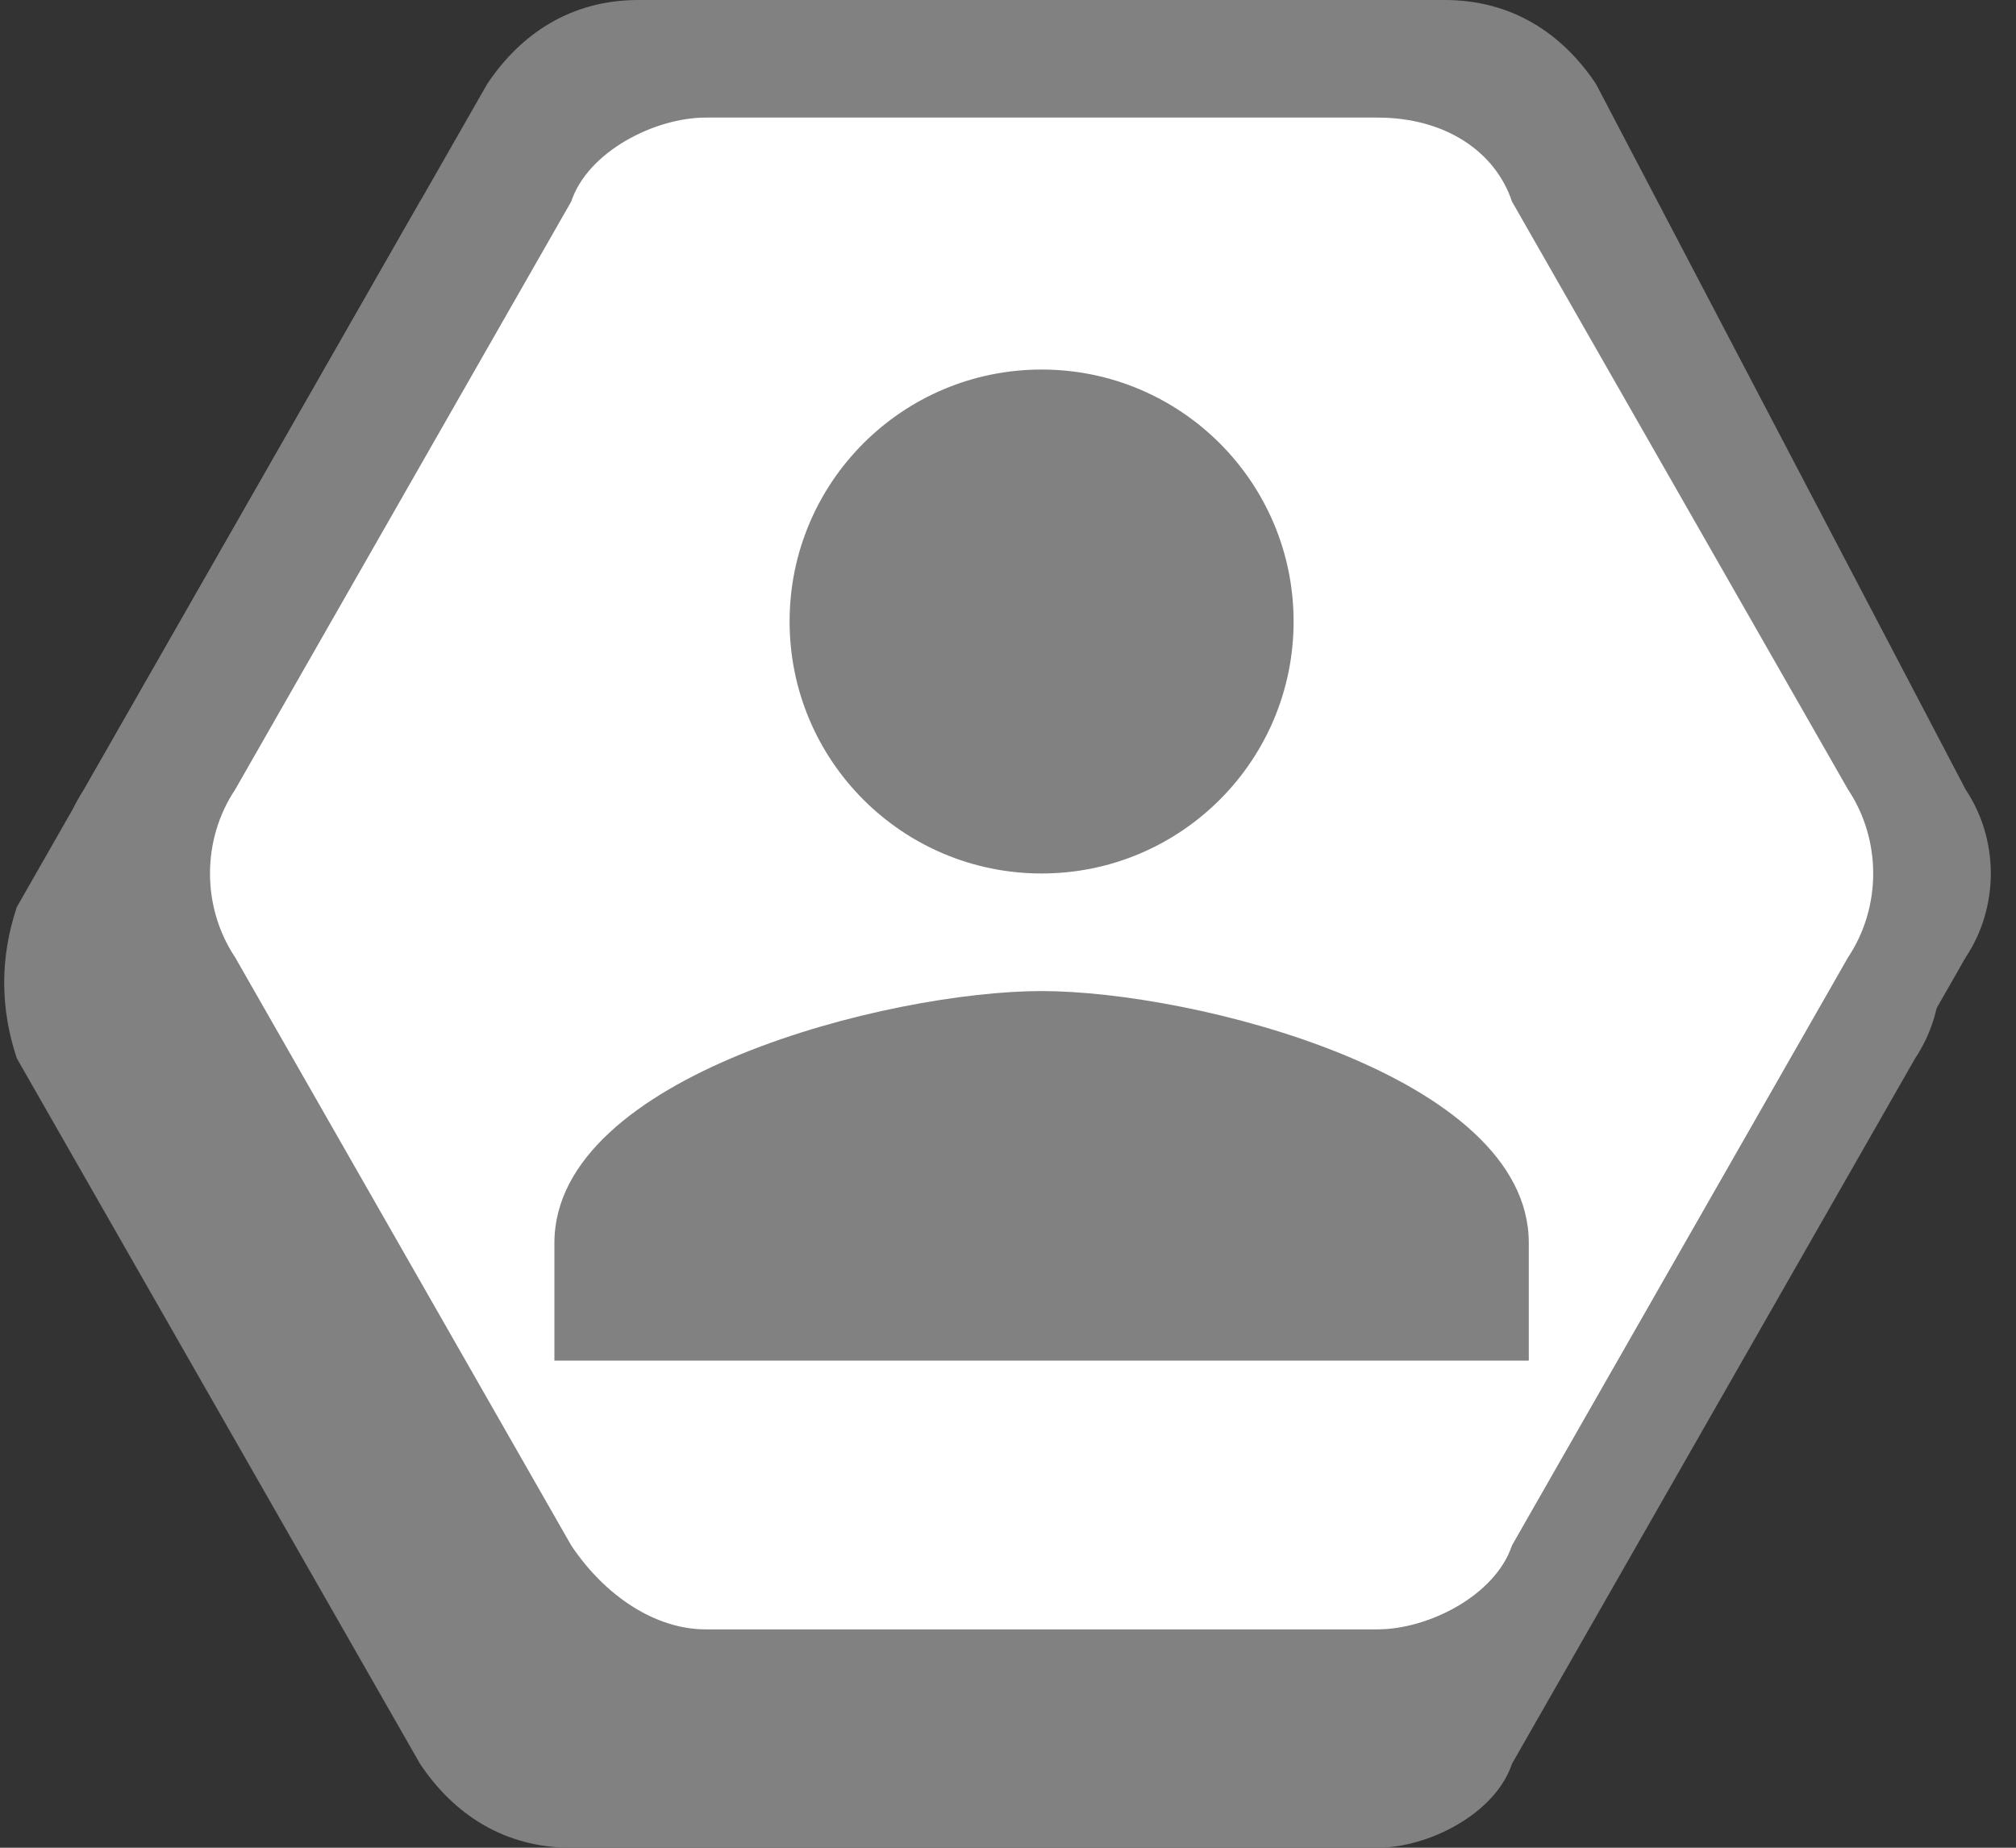 <?xml version="1.0" encoding="utf-8"?>
<!-- Generator: Adobe Illustrator 24.0.3, SVG Export Plug-In . SVG Version: 6.00 Build 0)  -->
<svg version="1.1" id="レイヤー_1" xmlns="http://www.w3.org/2000/svg" xmlns:xlink="http://www.w3.org/1999/xlink" x="0px"
	 y="0px" viewBox="0 0 12 11" style="enable-background:new 0 0 12 11;" xml:space="preserve">
<rect x="0" y="0" width="12" height="11" fill="#333333" stroke="none"/>
<style type="text/css">
	.st0{fill:#818181;}
	.st1{fill:#FFFFFF;}
</style>
<g>
	<g>
		<path class="st0" d="M8.2,0.7H3.4C3,0.7,2.7,0.9,2.5,1.2L0.1,5.4C0,5.7,0,6,0.1,6.3l2.4,4.2C2.7,10.8,3,11,3.4,11h4.8
			c0.3,0,0.7-0.2,0.8-0.5l2.4-4.2c0.2-0.3,0.2-0.7,0-1L9.1,1.2C8.9,0.9,8.6,0.7,8.2,0.7z"/>
		<path class="st0" d="M8.6,0H3.8C3.4,0,3.1,0.2,2.9,0.5L0.5,4.7c-0.2,0.3-0.2,0.7,0,1l2.4,4.2c0.2,0.3,0.5,0.5,0.8,0.5h4.8
			c0.3,0,0.7-0.2,0.8-0.5l2.4-4.2c0.2-0.3,0.2-0.7,0-1L9.5,0.5C9.3,0.2,9,0,8.6,0z"/>
		<path class="st1" d="M8.2,0.7h-4c-0.3,0-0.7,0.2-0.8,0.5l-2,3.5c-0.2,0.3-0.2,0.7,0,1l2,3.5c0.2,0.3,0.5,0.5,0.8,0.5h4
			c0.3,0,0.7-0.2,0.8-0.5l2-3.5c0.2-0.3,0.2-0.7,0-1l-2-3.5C8.9,0.9,8.6,0.7,8.2,0.7z"/>
	</g>
	<g>
		<circle class="st0" cx="6.2" cy="3.7" r="1.5"/>
		<path class="st0" d="M3.3,8.1V7.4c0-1,2-1.5,2.9-1.5s2.9,0.5,2.9,1.5v0.7H3.3z"/>
	</g>
</g>
</svg>
